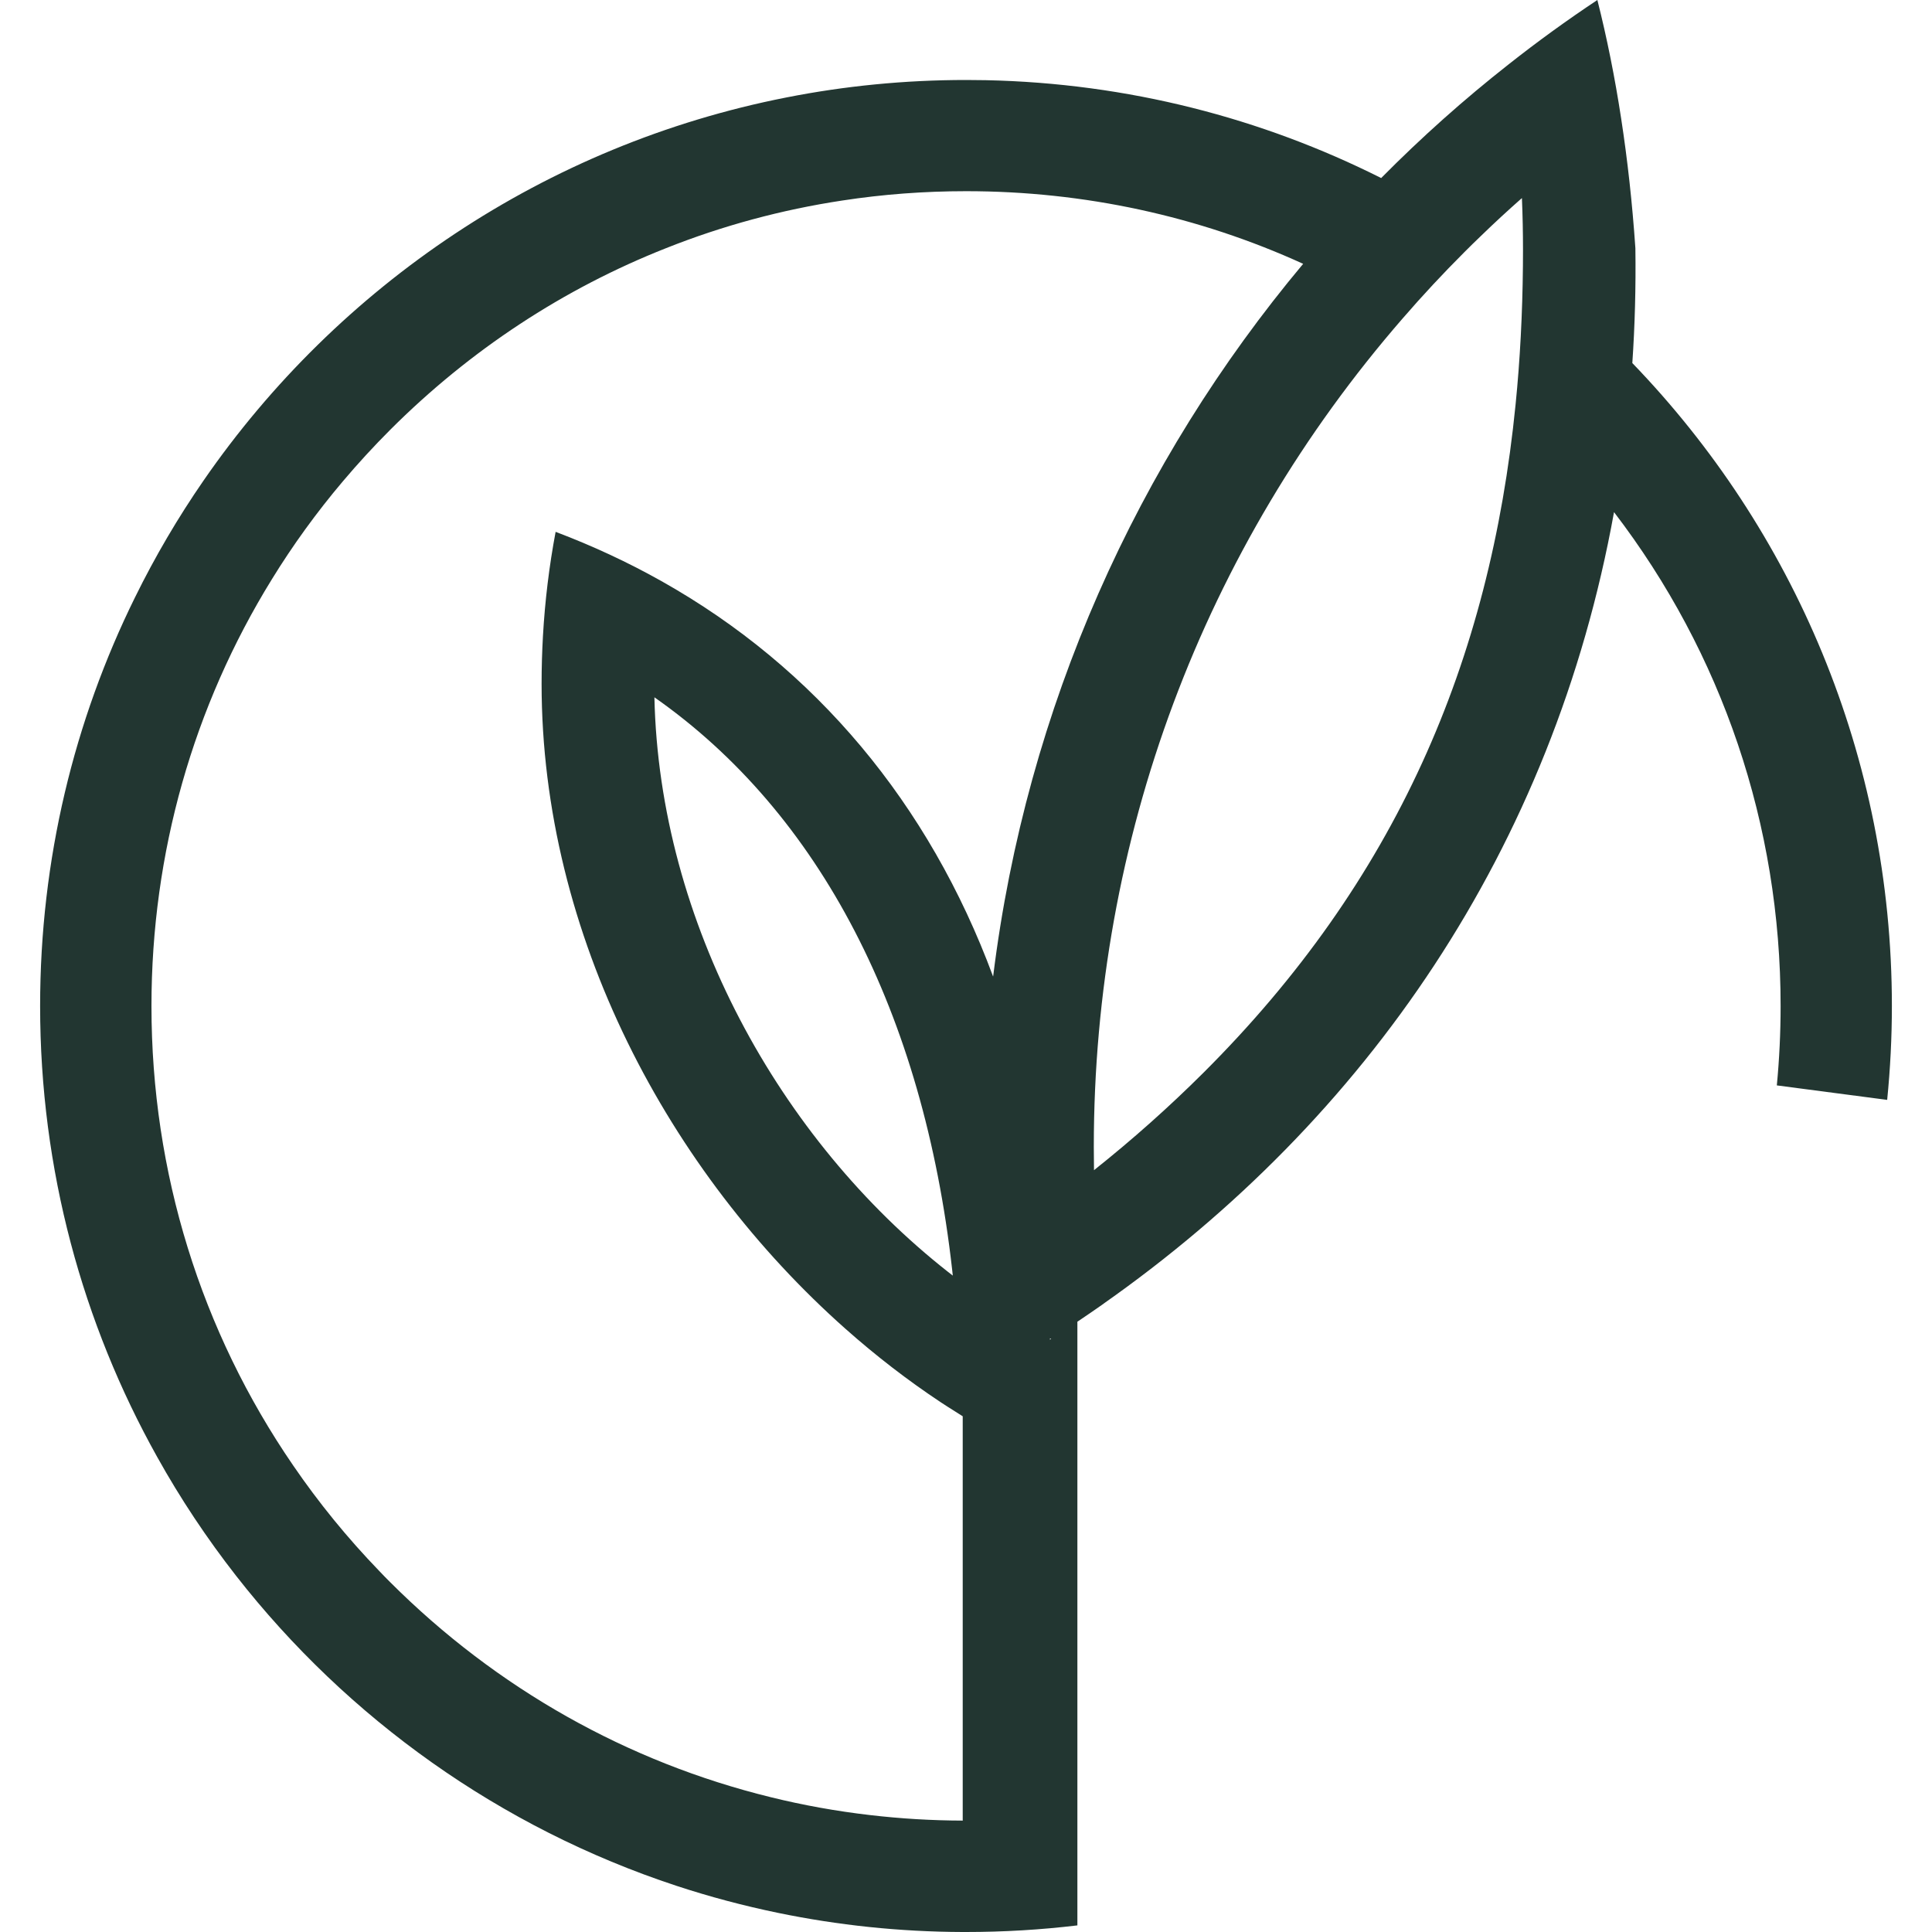 <svg width="265" height="265" viewBox="0 0 265 265" fill="none" xmlns="http://www.w3.org/2000/svg">
<path d="M223.897 49.788C224.246 44.642 224.39 39.39 224.315 34.047C223.891 27.841 223.234 21.916 222.365 16.266C221.496 10.573 220.405 5.162 219.101 0C214.936 2.767 210.892 5.697 206.971 8.793C200.808 13.632 194.952 18.857 189.446 24.422C173.082 16.197 154.688 11.406 135.224 10.998C134.328 10.982 133.422 10.971 132.511 10.971C124.085 10.971 115.839 11.793 107.864 13.367C74.833 19.854 46.397 39.162 27.94 65.884C24.416 70.983 21.263 76.352 18.512 81.949C10.177 98.845 5.503 117.872 5.503 137.985C5.503 160.442 11.332 181.53 21.554 199.831C24.744 205.56 28.374 211.009 32.386 216.145C47.696 235.733 68.633 250.711 92.771 258.661C97.323 260.161 101.987 261.401 106.74 262.382C114.917 264.067 123.375 264.974 132.044 265H132.505C137.677 265 142.775 264.693 147.778 264.094V181.292C148.981 180.486 150.163 179.67 151.339 178.848V178.838C187.401 153.493 213.028 116.436 221.385 70.246C236.218 89.612 244.235 113.181 244.235 137.985C244.235 141.642 244.061 145.278 243.716 148.877L258.851 150.864C259.275 146.624 259.497 142.331 259.497 137.985C259.497 103.721 245.936 72.631 223.886 49.788H223.897ZM144.01 183.751C144.026 183.687 144.026 183.629 144.021 183.565C144.068 183.603 144.121 183.629 144.18 183.65C144.127 183.687 144.068 183.714 144.015 183.751H144.01ZM136.209 133.926C127.429 110.219 111.843 91.573 90.736 79.712C86.147 77.131 81.298 74.873 76.211 72.949C75.331 77.624 74.748 82.388 74.473 87.243C74.351 89.411 74.287 91.595 74.287 93.794C74.287 128.318 91.802 160.829 115.966 182.262C120.147 185.972 124.525 189.348 129.05 192.348C129.373 192.56 129.697 192.772 130.031 192.984C130.698 193.418 131.371 193.842 132.05 194.261V249.72C127.768 249.709 123.518 249.45 119.331 248.962C114.726 248.427 110.174 247.611 105.712 246.508C86.115 241.706 68.14 231.636 53.504 217.003C53.005 216.505 52.502 215.996 52.025 215.487C47.648 210.956 43.7 206.106 40.213 201.008C27.564 182.585 20.775 160.813 20.775 137.985C20.775 117.003 26.52 96.895 37.282 79.468C40.16 74.788 43.408 70.299 47.017 66.033C49.073 63.6 51.235 61.242 53.514 58.962C64.489 47.986 77.345 39.57 91.362 34.037C99.104 30.957 107.212 28.763 115.548 27.502C121.117 26.648 126.787 26.224 132.526 26.224C148.737 26.224 164.428 29.659 178.747 36.188C156.018 63.346 140.788 96.979 136.225 133.915L136.209 133.926ZM130.688 174.964C130.476 174.805 130.264 174.64 130.052 174.471C106.904 156.281 90.434 126.495 89.761 95.644C112.49 111.56 126.639 139.014 130.598 174.126C130.635 174.402 130.661 174.683 130.688 174.958V174.964ZM208.889 36.501C208.826 42.988 208.502 49.316 207.882 55.486C204.374 90.71 191.47 120.829 165.027 147.181C160.353 151.834 155.35 156.297 150.057 160.505C150.041 159.45 150.03 158.385 150.03 157.33C150.03 115.1 165 75.186 192.44 43.624C195.132 40.513 197.946 37.498 200.877 34.567C201.608 33.835 202.35 33.104 203.097 32.394C204.947 30.597 206.833 28.858 208.751 27.168C208.852 29.537 208.9 31.917 208.9 34.302C208.9 35.044 208.9 35.775 208.889 36.506V36.501Z" fill="#223631"/>
</svg>
